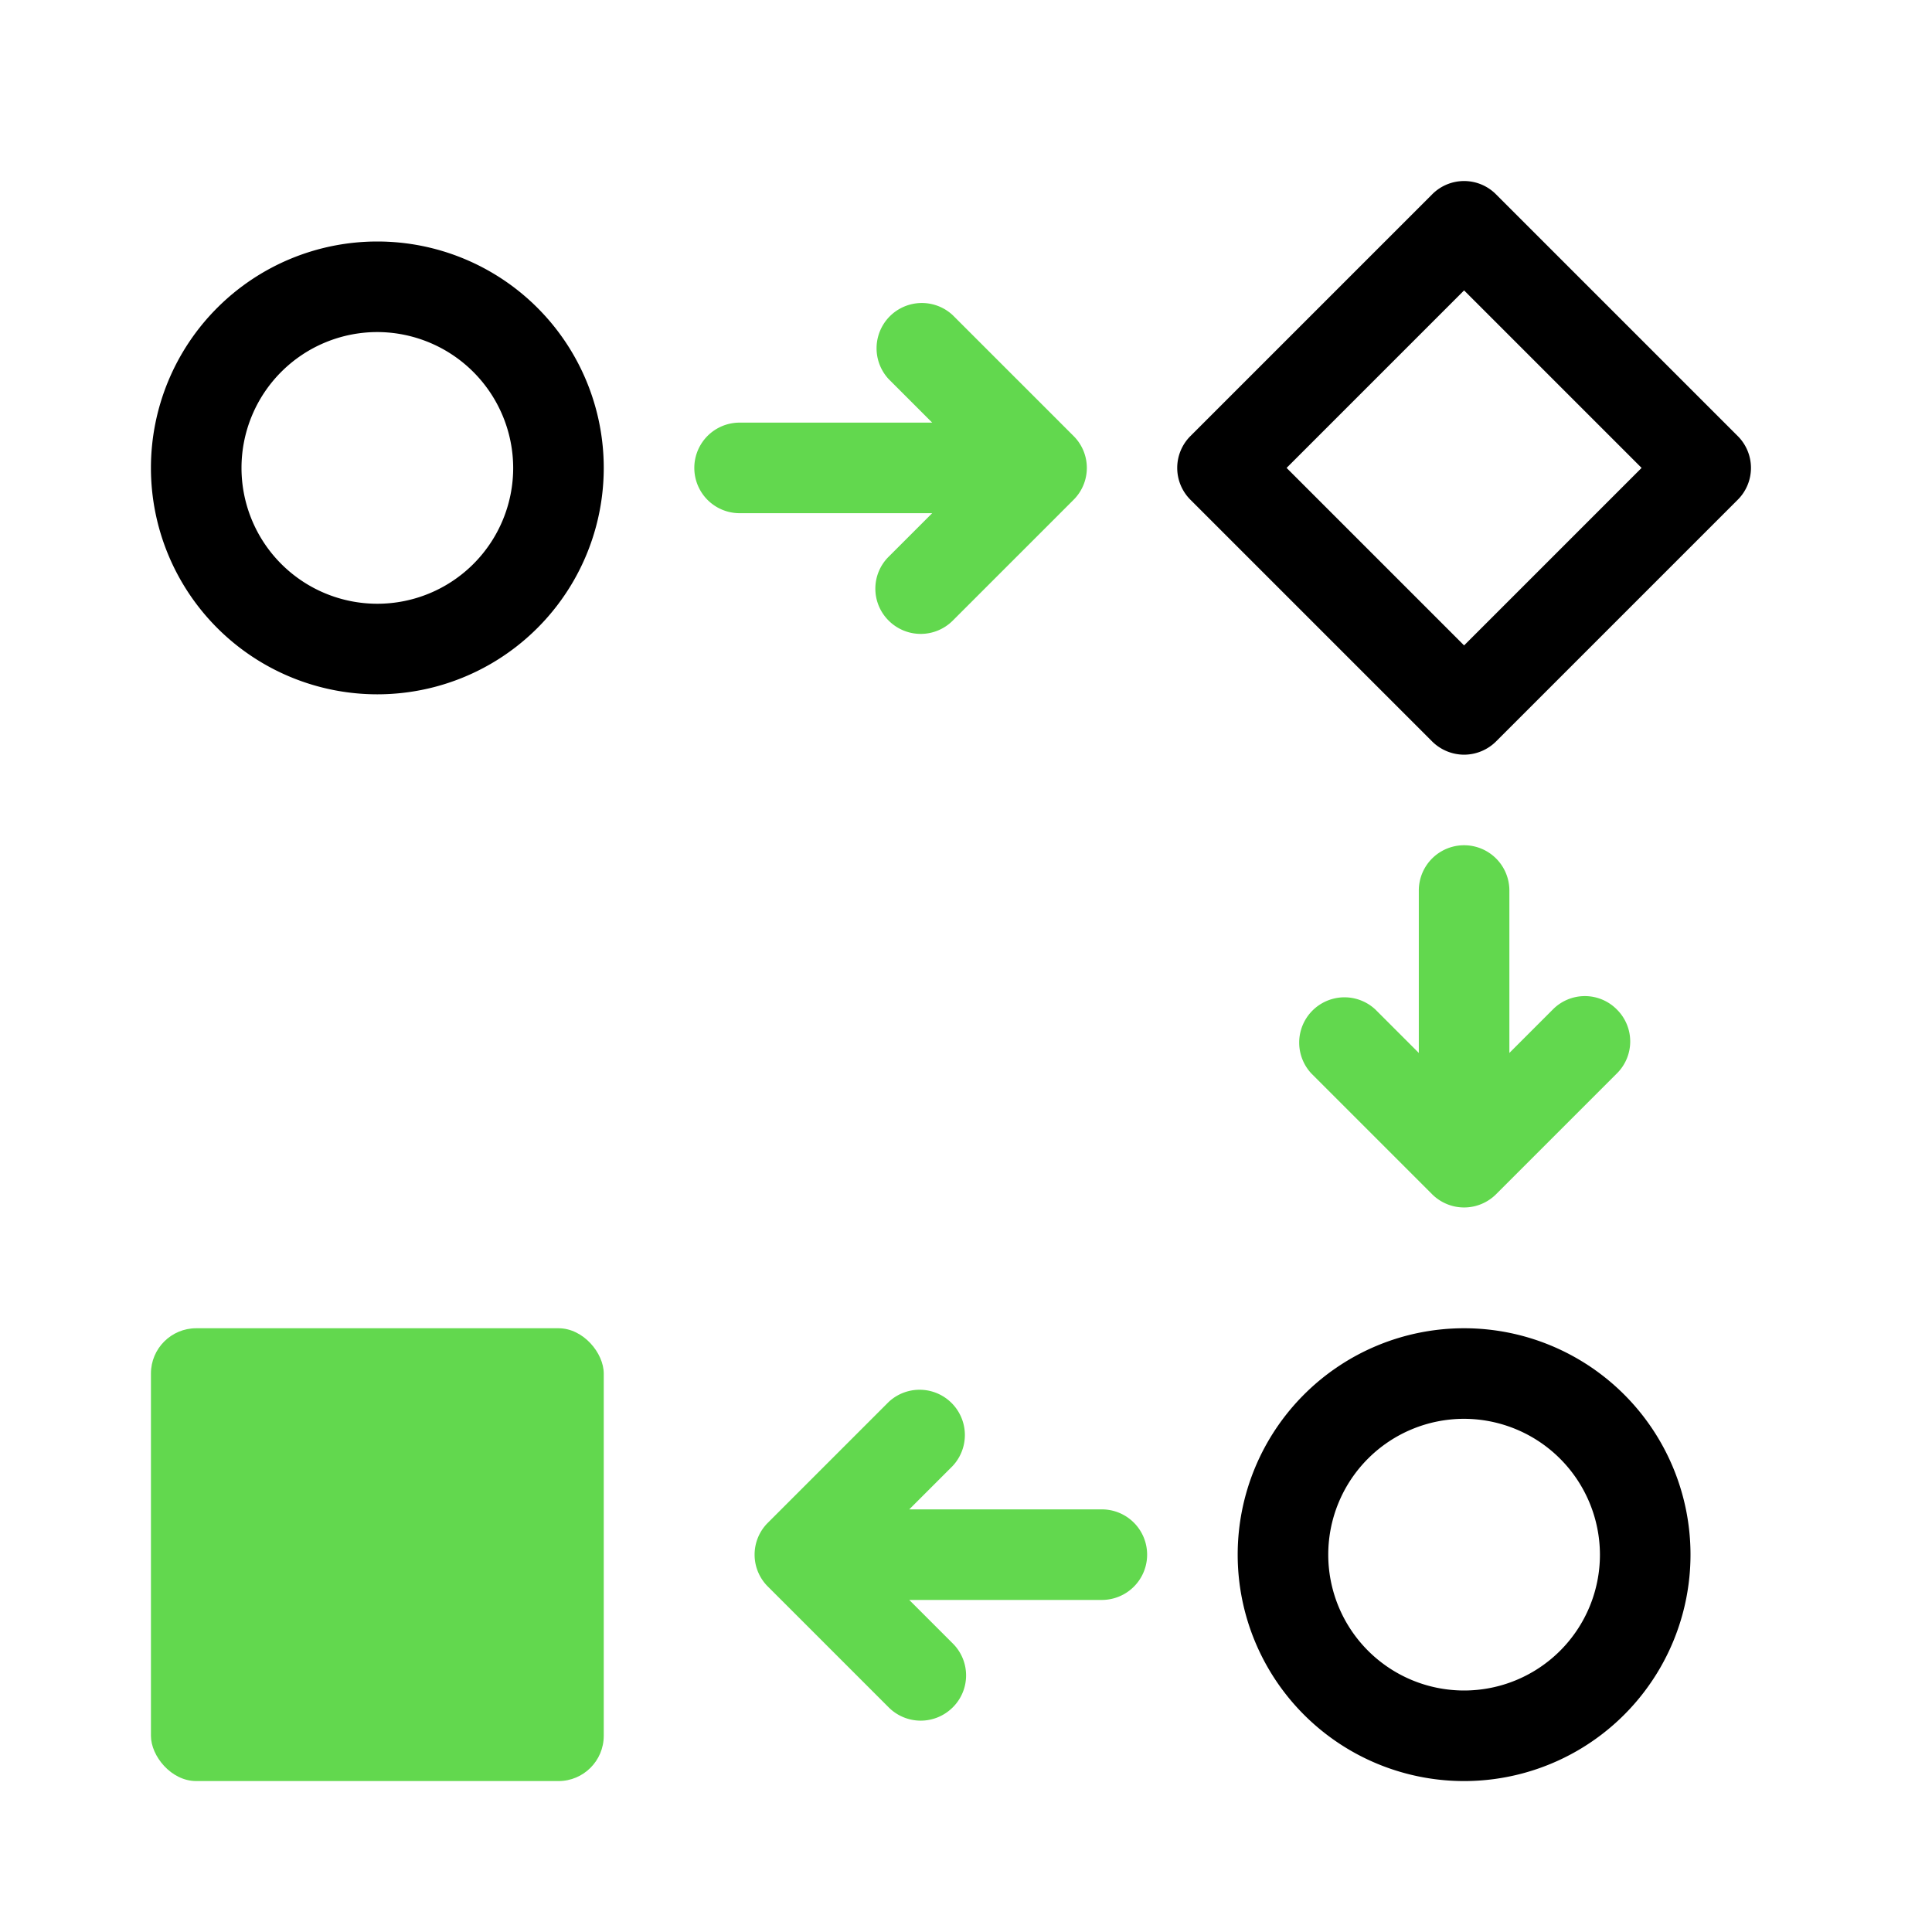 <svg id="Icons" xmlns="http://www.w3.org/2000/svg" width="64" height="64" viewBox="0 0 64 64"><defs><style>.cls-1{fill:#62d84e;}.cls-2{fill:none;}</style></defs><path d="M12.5,23A7.5,7.5,0,1,1,20,15.5,7.5,7.5,0,0,1,12.5,23Zm0-12A4.5,4.5,0,1,0,17,15.5,4.51,4.51,0,0,0,12.5,11Zm36,48A7.5,7.5,0,1,1,56,51.5,7.5,7.5,0,0,1,48.5,59Zm0-12A4.5,4.5,0,1,0,53,51.5,4.51,4.51,0,0,0,48.5,47Zm0-22a1.51,1.51,0,0,1-1.06-.44l-8-8a1.49,1.49,0,0,1,0-2.12l8-8a1.49,1.49,0,0,1,2.12,0l8,8a1.49,1.49,0,0,1,0,2.12l-8,8A1.51,1.51,0,0,1,48.5,25Zm-5.88-9.5,5.88,5.88,5.88-5.88L48.5,9.62Z"/><path class="cls-1" d="M29.44,18.44a1.49,1.49,0,0,0,0,2.12,1.5,1.5,0,0,0,2.12,0l4-4a1.49,1.49,0,0,0,0-2.12l-4-4a1.5,1.5,0,0,0-2.12,2.12L30.88,14H24.5a1.5,1.5,0,0,0,0,3h6.38Z"/><path class="cls-1" d="M36.5,50H30.12l1.44-1.44a1.5,1.5,0,0,0-2.12-2.12l-4,4a1.49,1.49,0,0,0,0,2.12l4,4a1.5,1.5,0,0,0,2.12,0,1.49,1.49,0,0,0,0-2.12L30.12,53H36.5a1.5,1.5,0,0,0,0-3Z"/><path class="cls-1" d="M53.56,33.44a1.49,1.49,0,0,0-2.12,0L50,34.88V29.5a1.5,1.5,0,0,0-3,0v5.38l-1.44-1.44a1.5,1.5,0,0,0-2.12,2.12l4,4a1.5,1.5,0,0,0,2.12,0l4-4A1.49,1.49,0,0,0,53.56,33.44Z"/><rect class="cls-1" x="5" y="44" width="15" height="15" rx="1.5"/><rect class="cls-2" width="64" height="64"/></svg>